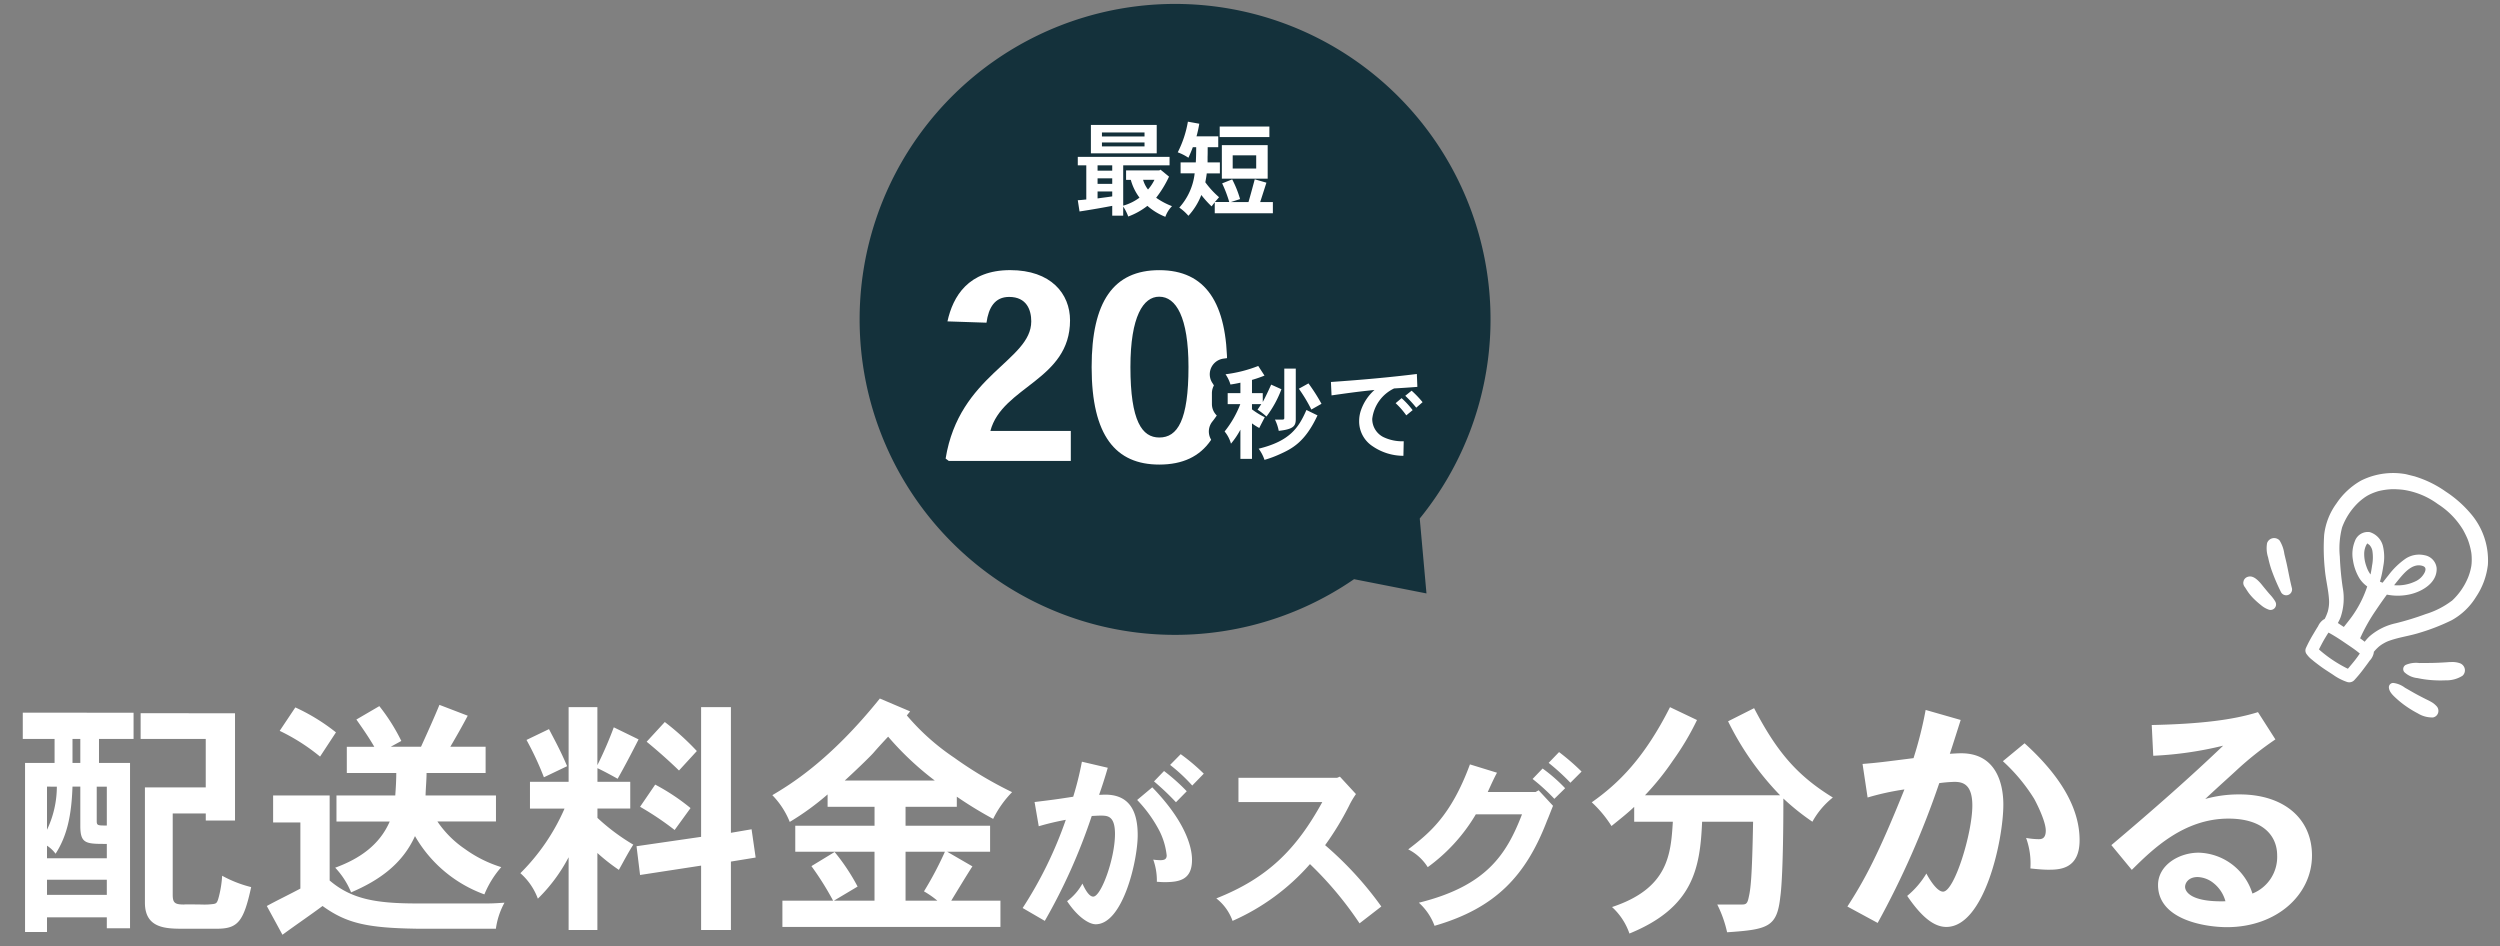 <svg xmlns="http://www.w3.org/2000/svg" xmlns:xlink="http://www.w3.org/1999/xlink" width="317" height="120" viewBox="0 0 317 120">
  <rect x="0" y="0" width="317" height="120" fill="#808080" stroke="none"/>
  <defs>
    <clipPath id="clip-path">
      <rect id="長方形_197" data-name="長方形 197" width="30" height="29.23" fill="#fff"/>
    </clipPath>
    <clipPath id="clip-top_merit_title_sp">
      <rect width="317" height="120"/>
    </clipPath>
  </defs>
  <g id="top_merit_title_sp" clip-path="url(#clip-top_merit_title_sp)">
    <path id="パス_3254" data-name="パス 3254" d="M1.888-25.632V-22.3H5.92v3.04H2.176V2.176H4.96V.32h7.584V1.7h2.944v-20.96H11.552V-22.3h4.384v-3.328ZM4.96-8.768A4.114,4.114,0,0,1,6.048-7.744c1.472-2.3,2.016-4.864,2.144-8.512h.992v4.992c0,2.272.736,2.272,3.36,2.272v1.824H4.96ZM9.184-22.3v3.04H8.192V-22.3Zm3.36,6.048v4.928c-1.152,0-1.28,0-1.28-.576v-4.352Zm-6.336,0A12.722,12.722,0,0,1,4.96-10.784v-5.472ZM12.544-4.448v1.92H4.96v-1.92Zm4.288-21.12V-22.3h8.256v6.144H17.376V-1.536c0,3.3,2.72,3.3,4.96,3.3h4.128c2.688,0,3.424-.864,4.384-5.28a15.208,15.208,0,0,1-3.68-1.44,13.627,13.627,0,0,1-.384,2.528c-.224.9-.32.992-.736,1.056a8.468,8.468,0,0,1-1.5.064c-.352,0-1.92-.032-2.24,0-1.152,0-1.408-.224-1.408-1.248v-10.3h4.192v.9H28.8v-13.6ZM56.1-21.312c.736-1.248,1.536-2.656,2.208-3.936L54.72-26.624c-.64,1.568-1.536,3.552-2.336,5.312h-3.84l1.344-.736A24.22,24.22,0,0,0,47.1-26.464l-2.912,1.7c.832,1.184,1.568,2.24,2.272,3.456H42.976v3.328h6.272c0,.928-.064,1.952-.128,2.848H41.664v3.3h6.752c-1.248,2.88-3.68,4.672-6.912,5.856A10.162,10.162,0,0,1,43.52-2.848c3.616-1.536,6.528-3.648,8.1-7.136a16.717,16.717,0,0,0,8.8,7.392A12.38,12.38,0,0,1,62.56-6.048a15.831,15.831,0,0,1-4.608-2.3,13.065,13.065,0,0,1-3.488-3.488h7.424v-3.3H52.96c.032-1.024.128-1.984.128-2.848h7.488v-3.328ZM34.464-23.328a24.985,24.985,0,0,1,5.12,3.264L41.6-23.136A24.8,24.8,0,0,0,36.448-26.3Zm-.832,8.192v3.424h3.456v8.384c-1.5.8-2.912,1.472-4.256,2.208l1.984,3.648C36.512,1.28,38.4,0,39.9-1.12c3.008,2.176,5.6,2.784,11.9,2.88h10.08a9.511,9.511,0,0,1,1.088-3.3c-1.44.1-1.792.1-2.592.1H52c-5.152,0-8.352-.48-11.2-2.912V-15.136ZM87.9-26.336V-9.888L79.712-8.7l.448,3.648L87.9-6.24V1.92H91.68V-6.752l3.136-.512L94.3-10.848,91.68-10.4V-26.336Zm-11.072,2.56a48.5,48.5,0,0,1-2.08,4.8v-7.36H71.1v9.472h-4.9v3.392h4.384a26.392,26.392,0,0,1-5.6,8.192A7.987,7.987,0,0,1,67.2-2.048,20.937,20.937,0,0,0,71.1-7.3V1.92h3.648V-7.84A24.221,24.221,0,0,0,77.472-5.7C78.08-6.784,78.624-7.84,79.3-8.9a26.213,26.213,0,0,1-4.544-3.392v-1.184h4.16v-3.392h-4.16v-1.728c.7.32,1.824.928,2.56,1.344.928-1.632,1.856-3.424,2.656-4.992ZM87.36-20.768a33.007,33.007,0,0,0-4.064-3.68l-2.3,2.5c1.44,1.184,2.816,2.4,4.1,3.648Zm-16.448,1.92c-.9-2.112-1.664-3.456-2.3-4.7L65.76-22.176a38.57,38.57,0,0,1,2.208,4.736ZM86.56-13.536a26.552,26.552,0,0,0-4.48-2.976L80.16-13.7a37.366,37.366,0,0,1,4.384,2.944Zm19.552-3.488c1.056-.96,2.976-2.784,3.616-3.488.416-.48.9-1.024,1.888-2.08a37.932,37.932,0,0,0,5.92,5.568Zm7.712,15.232V-8h4.992a43.764,43.764,0,0,1-2.656,5.024,11.788,11.788,0,0,1,1.7,1.184ZM124.544-8v-3.3h-10.72v-2.4h6.5v-1.28a50.282,50.282,0,0,0,4.608,2.816,13.163,13.163,0,0,1,2.4-3.392,50.105,50.105,0,0,1-7.36-4.384,29.1,29.1,0,0,1-5.984-5.344l.416-.512-3.84-1.632c-6.4,7.968-11.488,10.976-13.632,12.256a10.383,10.383,0,0,1,2.208,3.392,34,34,0,0,0,4.8-3.488V-13.7h5.952v2.4H99.84V-8h10.048v6.208h-5.152l3.008-1.792a26.081,26.081,0,0,0-2.912-4.384l-2.944,1.792a37.374,37.374,0,0,1,2.752,4.384H98.208V1.536h27.648V-1.792h-6.24c.352-.576,2.208-3.648,2.688-4.352L119.1-8Zm22.824-11.008a21.13,21.13,0,0,1,2.808,2.616L151.64-17.9a25.206,25.206,0,0,0-2.928-2.472Zm-11.184-.408a39.995,39.995,0,0,1-1.1,4.44c-2.16.336-2.712.408-4.9.672l.528,3.072a33.91,33.91,0,0,1,3.432-.816A51.327,51.327,0,0,1,128.672-.864L131.48.768a72.782,72.782,0,0,0,5.952-13.3c.456-.024.792-.048,1.1-.048.888,0,1.848,0,1.848,2.328,0,3.1-1.752,7.944-2.76,7.944-.384,0-.84-.48-1.368-1.656a6.925,6.925,0,0,1-1.944,2.232c1.32,1.992,2.76,2.928,3.624,2.928,3.456,0,5.328-8.088,5.328-11.3,0-3.552-1.44-5.136-4.128-5.136-.216,0-.48.024-.768.024.336-.936.744-2.184,1.1-3.432Zm9.144,2.5a32.261,32.261,0,0,1,2.784,2.64l1.368-1.392a24.681,24.681,0,0,0-2.88-2.568Zm-2.136,2.352a16.866,16.866,0,0,1,2.832,3.936,9.043,9.043,0,0,1,.912,3.1c0,.5-.336.6-.816.6a7.567,7.567,0,0,1-.888-.072,7.778,7.778,0,0,1,.456,2.808c.36.024.672.048.96.048,1.9,0,3.5-.288,3.5-2.832,0-1.824-1.032-5.064-5.04-9.192Zm25.344-2.808h-12.5V-14.3h10.632c-3.288,6-6.936,9.648-13.44,12.216A6.254,6.254,0,0,1,155.288.768a28.137,28.137,0,0,0,9.816-7.2,44.832,44.832,0,0,1,6.288,7.512l2.76-2.136a43.722,43.722,0,0,0-7.128-7.776,36.508,36.508,0,0,0,3.024-4.968,10.666,10.666,0,0,1,.888-1.512L168.9-17.52Zm31.008-.792a28.539,28.539,0,0,0-2.856-2.472l-1.32,1.368a28,28,0,0,1,2.76,2.52Zm-11.9,2.592c.408-.888.792-1.752,1.176-2.448l-3.432-1.056c-2.448,6.648-5.28,8.808-7.824,10.776a6.273,6.273,0,0,1,2.472,2.256,22.217,22.217,0,0,0,6.1-6.7h5.856c-1.944,5.016-4.44,9.072-13.08,11.208A7.421,7.421,0,0,1,180.9,1.392c7.8-2.256,11.616-6.408,14.28-13.368.192-.432.384-.96.744-1.848L194.1-15.792l-.384.216Zm5.688-1.656a25.312,25.312,0,0,1,2.76,2.52l1.368-1.344a20.274,20.274,0,0,0-2.856-2.5Zm14.256,2.064a34.052,34.052,0,0,0,3.552-4.416,34.246,34.246,0,0,0,3.04-5.12l-3.424-1.632c-3.232,6.4-6.464,9.632-9.92,12.064a14.858,14.858,0,0,1,2.5,3.008c.992-.8,2.048-1.632,2.88-2.432v1.888h4.9c-.256,4.1-.544,8.448-7.712,10.816a8.1,8.1,0,0,1,2.208,3.36c8.1-3.3,8.96-8.256,9.216-14.176h6.464c-.128,7.2-.32,8.544-.544,9.536-.16.8-.32.96-.832.96h-3.168a14.942,14.942,0,0,1,1.248,3.52c5.248-.352,6.336-.672,6.752-4.544.1-.672.384-3.488.384-12.416a30.276,30.276,0,0,0,3.68,2.944,10.219,10.219,0,0,1,2.592-3.072c-4.48-2.752-7.072-5.728-9.984-11.328l-3.3,1.664a36.533,36.533,0,0,0,6.592,9.376Zm35.584-10.816a49.674,49.674,0,0,1-1.536,6.112c-3.808.48-4.448.576-6.464.736l.64,4.256A33.086,33.086,0,0,1,240.48-15.9c-3.328,8.288-5.056,11.488-7.232,14.848l3.84,2.08A110.6,110.6,0,0,0,244.9-16.7a18.274,18.274,0,0,1,1.92-.16c1.088,0,2.272.32,2.272,3.008,0,3.488-2.272,10.912-3.712,10.912-.928,0-2.112-2.272-2.112-2.3A10.9,10.9,0,0,1,240.832-2.4c1.7,2.5,3.3,3.936,4.96,3.936,4.832,0,7.232-11.008,7.232-15.52,0-2.464-.8-6.5-5.344-6.5-.416,0-.864.032-1.44.064.384-1.152.928-2.88,1.376-4.288Zm9.792,6.5a22.334,22.334,0,0,1,3.968,4.768c.128.224,1.472,2.752,1.472,4.032,0,1.088-.608,1.088-.928,1.088a9.346,9.346,0,0,1-1.568-.16,9.483,9.483,0,0,1,.544,3.872c.96.1,1.632.16,2.272.16,1.376,0,3.968-.032,3.968-3.744,0-3.008-1.312-7.168-6.976-12.288Zm28.224,17.76c-4.48.128-5.12-1.28-5.12-1.824,0-.48.416-1.248,1.6-1.248a3.433,3.433,0,0,1,1.7.544A4.427,4.427,0,0,1,281.184-1.728ZM285.312-25.7c-3.072.96-7.168,1.5-13.472,1.632l.192,3.9a45.733,45.733,0,0,0,8.864-1.28c-4,3.84-8.9,8.16-14.176,12.608L269.312-5.7c2.592-2.56,6.56-6.5,12.256-6.5,4.416,0,6.176,2.208,6.176,4.672a5,5,0,0,1-3.136,4.832,7.332,7.332,0,0,0-6.816-5.184c-2.528,0-5.152,1.6-5.152,4.1,0,4.416,5.984,5.344,8.736,5.344,6.3,0,10.784-4.1,10.784-9.088,0-4.672-3.552-7.744-9.184-7.744a15.792,15.792,0,0,0-4.352.576c1.92-1.792,2.976-2.72,3.84-3.52a41.268,41.268,0,0,1,5.056-4.032Z" transform="translate(1 116)" fill="#fff"/>
    <g id="グループ_276" data-name="グループ 276" transform="translate(288.873 56.088) rotate(14)">
      <g id="グループ_212" data-name="グループ 212" clip-path="url(#clip-path)">
        <path id="パス_3249" data-name="パス 3249" d="M20.521,116.3c-.471-.875-.88-1.787-1.314-2.681-.215-.442-.449-.876-.675-1.313a4.329,4.329,0,0,0-1.007-1.519.943.943,0,0,0-1.453.709,3.769,3.769,0,0,0,.566,1.734,13.805,13.805,0,0,0,.739,1.335,25.094,25.094,0,0,0,1.923,2.55.744.744,0,0,0,1.222-.815" transform="translate(-14.346 -98.759)" fill="#fff"/>
        <path id="パス_3250" data-name="パス 3250" d="M4.569,164.028a4.858,4.858,0,0,0-.9-.736c-.295-.2-.58-.417-.869-.628s-.548-.428-.842-.613c-.424-.267-1.035-.58-1.53-.286a.8.8,0,0,0-.245,1.227.916.916,0,0,0,.187.175l.01.007c.039.04.08.078.118.115.157.153.317.3.485.446a6.831,6.831,0,0,0,.856.593,10.905,10.905,0,0,0,1.05.542,3.1,3.1,0,0,0,1.1.314.7.7,0,0,0,.575-1.155" transform="translate(0 -144.309)" fill="#fff"/>
        <path id="パス_3251" data-name="パス 3251" d="M203.382,244.2a2.593,2.593,0,0,0-.839-.378c-.14-.04-.279-.076-.422-.106l-.185-.038-.08-.017c-.493-.111-.987-.227-1.476-.357s-.973-.277-1.461-.409a3.035,3.035,0,0,0-1.581-.232.545.545,0,0,0-.381.757c.185.509.826.841,1.275,1.085a11.933,11.933,0,0,0,1.549.694,13.3,13.3,0,0,0,1.5.454,3.465,3.465,0,0,0,2.006.034.84.84,0,0,0,.481-.708.881.881,0,0,0-.381-.78" transform="translate(-175.792 -216.591)" fill="#fff"/>
        <path id="パス_3252" data-name="パス 3252" d="M214.944,201.322a2.85,2.85,0,0,0-1.006.1c-.155.039-.307.082-.459.132l-.2.066-.085.028c-.53.167-1.064.329-1.6.475s-1.078.273-1.614.418a3.334,3.334,0,0,0-1.631.652.6.6,0,0,0,.056.93,2.83,2.83,0,0,0,1.81.328,13.112,13.112,0,0,0,1.855-.195,14.619,14.619,0,0,0,1.672-.393,3.809,3.809,0,0,0,1.925-1.074.923.923,0,0,0,.066-.938.969.969,0,0,0-.792-.532" transform="translate(-185.833 -179.719)" fill="#fff"/>
        <path id="パス_3253" data-name="パス 3253" d="M99.627,8.717a9.086,9.086,0,0,0-3.765-5.9A14.6,14.6,0,0,0,92.184.921a13.7,13.7,0,0,0-4.1-.907A9.084,9.084,0,0,0,81.416,2.17,9.184,9.184,0,0,0,79.1,5.728a8.33,8.33,0,0,0-.548,4.265,25.971,25.971,0,0,0,1.119,4.148c.42,1.249,1.072,2.41,1.466,3.668a4.105,4.105,0,0,1,.181.85q.023.213.029.428c0,.065,0,.128,0,.191,0,.023,0,.029,0,.029a.671.671,0,0,1-.007.067,5.3,5.3,0,0,1-.152.945c-.022.014-.045.026-.067.042a1.963,1.963,0,0,0-.515,1.029c-.118.352-.226.71-.332,1.068a18.044,18.044,0,0,0-.5,2.009.782.782,0,0,0,.212.662,3.328,3.328,0,0,0,.942.6c.343.174.714.325,1.071.477.63.268,1.281.474,1.925.7a6.8,6.8,0,0,0,1.971.464.877.877,0,0,0,.8-.414,17.419,17.419,0,0,0,.89-1.87c.147-.344.291-.689.424-1.035a1.961,1.961,0,0,0,.258-1.121c-.006-.026-.016-.048-.024-.073a5.371,5.371,0,0,1,.481-.829.416.416,0,0,0,.038-.056.065.065,0,0,0,.019-.022l.122-.147a4.184,4.184,0,0,1,.3-.31,4.111,4.111,0,0,1,.681-.54c1.1-.719,2.346-1.2,3.465-1.895a26.208,26.208,0,0,0,3.5-2.486,8.357,8.357,0,0,0,2.293-3.637,9.153,9.153,0,0,0,.479-4.217M86.446,23.824c-.054.134-.109.271-.165.4-.009.026-.02.048-.029.073l-.1.22c-.18.4-.381.8-.576,1.2q-.139-.024-.276-.056a16.614,16.614,0,0,1-3.63-1.305q-.125-.062-.248-.133c.1-.43.2-.864.319-1.29l.066-.231c.009-.026.015-.05.024-.075.041-.139.086-.279.13-.417.036-.117.078-.233.119-.348l.265.069c.689.19,1.365.424,2.034.673.65.241,1.317.467,1.945.757l.251.116c-.044.115-.086.23-.132.344m9.824-9.645a10.609,10.609,0,0,1-2.8,2.431,35.964,35.964,0,0,1-3.388,2.042,7.487,7.487,0,0,0-2.85,2.44,5.827,5.827,0,0,0-.414.792c-.223-.1-.446-.192-.669-.286a22.781,22.781,0,0,1,1.086-3.945c.272-.754.56-1.506.867-2.25a7.01,7.01,0,0,0,2.943-.8c1.4-.747,2.886-2.25,2.365-3.989A1.86,1.86,0,0,0,91.5,9.4a3.12,3.12,0,0,0-2.2,1,9.506,9.506,0,0,0-1.6,2.568c-.171.363-.334.73-.492,1.1-.12-.013-.239-.03-.358-.052A15.083,15.083,0,0,0,86.782,12a6,6,0,0,0-.658-2.45,2.468,2.468,0,0,0-2.05-1.313,1.737,1.737,0,0,0-1.553,1.573,4.328,4.328,0,0,0,.337,2.369,6.233,6.233,0,0,0,1.348,2.044A3.7,3.7,0,0,0,85.43,15a14.483,14.483,0,0,1-.262,1.846A14.13,14.13,0,0,1,84.535,19c-.221.578-.488,1.138-.741,1.7l-.095-.032c-.212-.067-.477-.172-.762-.269a5.834,5.834,0,0,0,.163-.8,7.467,7.467,0,0,0-.647-3.7,35.909,35.909,0,0,1-1.31-3.73,10.62,10.62,0,0,1-.616-3.661,8.366,8.366,0,0,1,1.2-3.5,7.213,7.213,0,0,1,.544-.749c.1-.125.213-.245.324-.362l.068-.068s.138-.127.142-.129a6.38,6.38,0,0,1,.592-.462c.111-.076.222-.149.337-.221.056-.035.114-.066.172-.1a.135.135,0,0,1,.026-.017l.045-.021a8.831,8.831,0,0,1,1.5-.6l.272-.07c.117-.027.233-.052.351-.074.268-.052.536-.1.809-.132a9.823,9.823,0,0,1,4.67.689A10.035,10.035,0,0,1,95.49,5.1c.186.2.364.406.54.617.075.091.151.185.224.28l.165.227a8.841,8.841,0,0,1,.774,1.417l.021.045s0,.01.01.03l.069.187c.041.128.082.255.117.384a6.385,6.385,0,0,1,.165.734s.025.189.027.19c0,.033.006.063.009.1.012.161.017.322.02.485a7.19,7.19,0,0,1-.057.924,8.366,8.366,0,0,1-1.3,3.466M88.7,14.021c.094-.206.186-.414.284-.618.491-1.027,1.2-2.664,2.566-2.631.478.012.591.272.524.712a2.432,2.432,0,0,1-.92,1.447,5.169,5.169,0,0,1-2.454,1.09M84.449,9.839a1.514,1.514,0,0,1,.517.607,5.4,5.4,0,0,1,.418,1.825q.065.578.084,1.154a3.582,3.582,0,0,1-.745-.855,4.546,4.546,0,0,1-.684-1.564,2.536,2.536,0,0,1-.044-.8c.021-.167.071-.5.185-.525-.107.028.212.119.27.155" transform="translate(-70.053 0)" fill="#fff"/>
      </g>
    </g>
    <g id="グループ_278" data-name="グループ 278" transform="translate(109 0.495)">
      <path id="合体_9" data-name="合体 9" d="M0,40A40,40,0,1,1,71.024,65.252l.853,9.5-9.183-1.807A40,40,0,0,1,0,40Z" transform="translate(0 0)" fill="#14313b"/>
      <path id="パス_3256" data-name="パス 3256" d="M17.358-3.8H7.161c1.485-5.643,10.1-6.435,10.1-14.025,0-3.366-2.409-6.369-7.59-6.369-5.313,0-7.26,3.333-7.953,6.5l4.95.165c.264-1.914,1.056-3.267,2.871-3.267,2.244,0,2.805,1.683,2.805,3.1C12.342-12.7,3.2-10.923,1.485-.3l.4.3H17.358ZM20-11.88C20-3.168,23.067.462,28.578.462c5.94,0,8.613-4.092,8.613-12.342,0-8.184-2.739-12.309-8.613-12.309C22.77-24.189,20-20.2,20-11.913Zm8.58-8.943c2.112,0,3.7,2.574,3.7,8.91,0,6.765-1.386,8.943-3.7,8.943-2.178,0-3.663-2.046-3.663-8.943,0-6.435,1.65-8.91,3.63-8.91Z" transform="translate(9.42 57.951)" fill="#fff"/>
      <g id="グループ_152" data-name="グループ 152" transform="translate(45.904 45.79)">
        <path id="パス_3258" data-name="パス 3258" d="M5.213-7.436H3.848V-9.113a16.163,16.163,0,0,0,1.586-.546l-.793-1.222A17.016,17.016,0,0,1,.494-9.828a4.571,4.571,0,0,1,.624,1.3c.442-.065.884-.143,1.261-.234v1.326H.767v1.391h1.6A12.942,12.942,0,0,1,.377-2.574a4.2,4.2,0,0,1,.806,1.547A10.061,10.061,0,0,0,2.379-2.8V.9H3.848V-3.6a7.655,7.655,0,0,0,.923.585c.221-.455.481-.936.7-1.365a9.592,9.592,0,0,1-1.625-1v-.663H5.031c-.143.2-.273.416-.481.7a9.21,9.21,0,0,1,1.131.871,13.551,13.551,0,0,0,1.9-3.458l-1.3-.585c-.286.637-.767,1.677-1.066,2.2Zm2.73-3.107v6.266c0,.156-.091.195-.247.195H6.76a5.621,5.621,0,0,1,.481,1.43C9.113-2.86,9.4-3.263,9.4-4.147v-6.4ZM9.789-7.995a19.71,19.71,0,0,1,1.586,2.639l1.287-.728a23.266,23.266,0,0,0-1.651-2.587ZM10.751-5.3C9.763-3.029,8.632-1.352,4.693-.39a5.094,5.094,0,0,1,.741,1.417A13.561,13.561,0,0,0,7.306.338c1.625-.728,3.263-1.547,4.849-4.953ZM23.283-7.1A14.685,14.685,0,0,1,24.674-5.59l.806-.7a13.362,13.362,0,0,0-1.391-1.456Zm-1.222.936a9.777,9.777,0,0,1,1.352,1.547l.806-.663a11.194,11.194,0,0,0-1.4-1.521Zm2.691-3.7c-3.458.429-7.1.754-10.894,1.014l.078,1.7c2.4-.338,3.211-.455,5.447-.689a6.126,6.126,0,0,0-1.7,2.522,4.2,4.2,0,0,0-.247,1.4A3.763,3.763,0,0,0,19.162-.689a6.9,6.9,0,0,0,3.887,1.2l.039-1.846a5.473,5.473,0,0,1-2.613-.546,2.566,2.566,0,0,1-1.378-2.3,4.912,4.912,0,0,1,2.769-3.848c.845-.052,1.937-.117,2.951-.2Z" transform="translate(0 11)" fill="#fff" stroke="#14313b" stroke-linecap="round" stroke-linejoin="round" stroke-width="4"/>
        <path id="パス_3257" data-name="パス 3257" d="M5.213-7.436H3.848V-9.113a16.163,16.163,0,0,0,1.586-.546l-.793-1.222A17.016,17.016,0,0,1,.494-9.828a4.571,4.571,0,0,1,.624,1.3c.442-.065.884-.143,1.261-.234v1.326H.767v1.391h1.6A12.942,12.942,0,0,1,.377-2.574a4.2,4.2,0,0,1,.806,1.547A10.061,10.061,0,0,0,2.379-2.8V.9H3.848V-3.6a7.655,7.655,0,0,0,.923.585c.221-.455.481-.936.7-1.365a9.592,9.592,0,0,1-1.625-1v-.663H5.031c-.143.2-.273.416-.481.7a9.21,9.21,0,0,1,1.131.871,13.551,13.551,0,0,0,1.9-3.458l-1.3-.585c-.286.637-.767,1.677-1.066,2.2Zm2.73-3.107v6.266c0,.156-.091.195-.247.195H6.76a5.621,5.621,0,0,1,.481,1.43C9.113-2.86,9.4-3.263,9.4-4.147v-6.4ZM9.789-7.995a19.71,19.71,0,0,1,1.586,2.639l1.287-.728a23.266,23.266,0,0,0-1.651-2.587ZM10.751-5.3C9.763-3.029,8.632-1.352,4.693-.39a5.094,5.094,0,0,1,.741,1.417A13.561,13.561,0,0,0,7.306.338c1.625-.728,3.263-1.547,4.849-4.953ZM23.283-7.1A14.685,14.685,0,0,1,24.674-5.59l.806-.7a13.362,13.362,0,0,0-1.391-1.456Zm-1.222.936a9.777,9.777,0,0,1,1.352,1.547l.806-.663a11.194,11.194,0,0,0-1.4-1.521Zm2.691-3.7c-3.458.429-7.1.754-10.894,1.014l.078,1.7c2.4-.338,3.211-.455,5.447-.689a6.126,6.126,0,0,0-1.7,2.522,4.2,4.2,0,0,0-.247,1.4A3.763,3.763,0,0,0,19.162-.689a6.9,6.9,0,0,0,3.887,1.2l.039-1.846a5.473,5.473,0,0,1-2.613-.546,2.566,2.566,0,0,1-1.378-2.3,4.912,4.912,0,0,1,2.769-3.848c.845-.052,1.937-.117,2.951-.2Z" transform="translate(0 11)" fill="#fff"/>
      </g>
      <path id="パス_3255" data-name="パス 3255" d="M-1.846-4.9-2-4.81H-6.214v1.2h.6A6.662,6.662,0,0,0-4.511-1.352,6.254,6.254,0,0,1-6.578-.338V-5.447H-.7V-6.526H-12.337v1.079h1.079v4.329c-.338.026-.689.078-1.079.091L-12.116.4C-10.647.182-8.84-.143-7.969-.312V.936h1.391V-.221A5.7,5.7,0,0,1-5.941,1.04,8.989,8.989,0,0,0-3.51-.312,7.783,7.783,0,0,0-1.235,1.079,3.725,3.725,0,0,1-.39-.273,9.1,9.1,0,0,1-2.4-1.339,13.962,13.962,0,0,0-.767-4.017ZM-7.969-3.8v.7H-9.828v-.7Zm0-1.651v.676H-9.828v-.676Zm0,3.315v.624c-.624.1-1.261.169-1.859.26v-.884Zm5.356-1.482a5.514,5.514,0,0,1-.819,1.235,3.57,3.57,0,0,1-.624-1.235ZM-3.874-9.62v.507h-5.4V-9.62Zm0,1.274v.494h-5.4v-.494Zm-6.8-2.223v3.6h8.346v-3.6ZM5.031.624H12.4V-.793H10.79c.117-.338.663-2.067.793-2.457L10.1-3.679c-.052.221-.572,2.145-.793,2.886H7.072l1.17-.377a13.314,13.314,0,0,0-1-2.5l-1.274.507a15.982,15.982,0,0,1,.9,2.366H5.044c.182-.195.364-.416.533-.611A11.105,11.105,0,0,1,3.835-3.3c.065-.351.143-.78.182-1.131H5.681V-5.824H4.121v-.715c.013-.26.013-.507.013-1.209H5.473V-9.126H2.717a14.429,14.429,0,0,0,.351-1.6l-1.443-.26A13.539,13.539,0,0,1,.338-7.1a6.316,6.316,0,0,1,1.352.689c.2-.429.416-.936.559-1.339h.429c0,.715-.026,1.547-.052,1.924H.7v1.391H2.483A7.773,7.773,0,0,1,.533-.091,6.159,6.159,0,0,1,1.69.949,8.369,8.369,0,0,0,3.328-1.69a12.656,12.656,0,0,0,1.3,1.443l.4-.52Zm.9-8.632v4.251h5.811V-8.008Zm-.273-2.366v1.339h6.3v-1.339Zm4.628,3.653v1.677H7.306V-6.721Z" transform="translate(40 25.919)" fill="#fff"/>
    </g>
  </g>
</svg>
